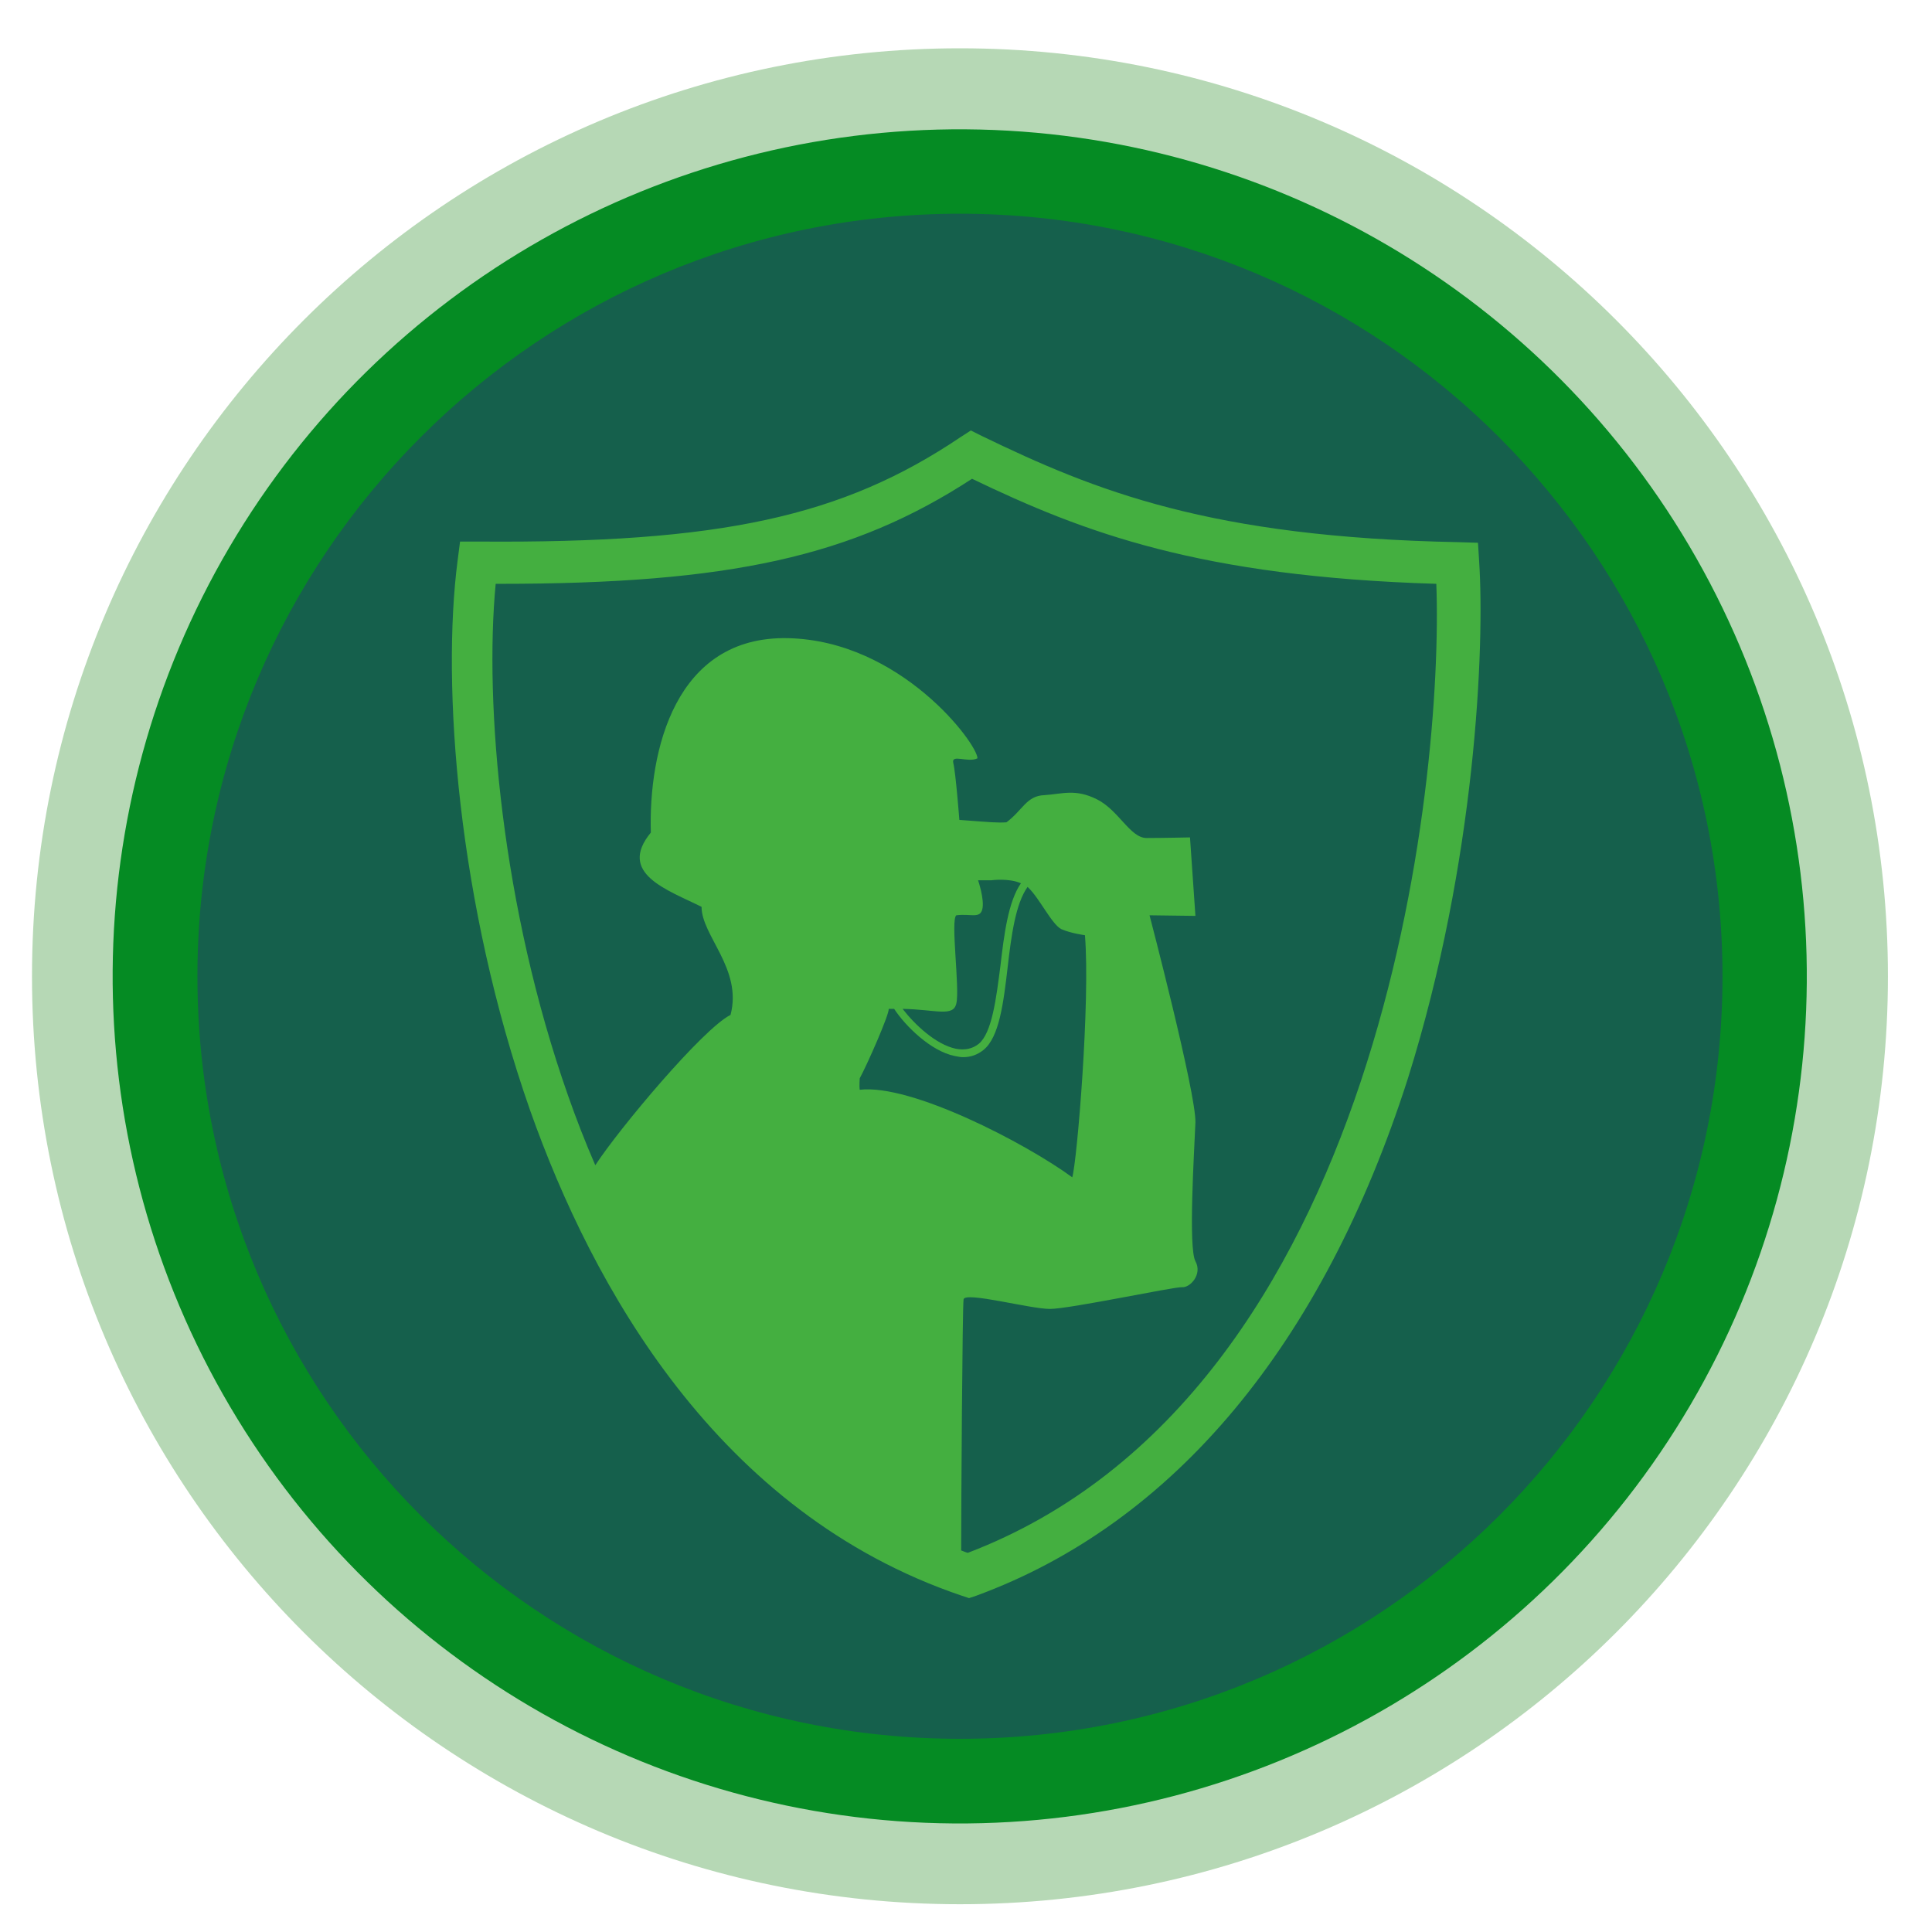 <?xml version="1.0" encoding="UTF-8"?> <svg xmlns="http://www.w3.org/2000/svg" xmlns:xlink="http://www.w3.org/1999/xlink" version="1.1" x="0px" y="0px" viewBox="0 0 320 320" style="enable-background:new 0 0 320 320;" xml:space="preserve"> <style type="text/css"> .st0{fill:#B6D8B5;} .st1{fill:#058B23;} .st2{fill:#15604C;} .st3{fill:#44AF40;} </style> <g id="Layer_2"> <path class="st0" d="M312.7,161.7c0,84.9-68.8,153.7-153.7,153.7c-84.9,0-153.7-68.8-153.7-153.7C5.3,76.8,74.1,8,159,8 C243.9,8,312.7,76.8,312.7,161.7z"></path> <ellipse transform="matrix(7.259189e-03 -1 1 7.259189e-03 -3.893 319.546)" class="st1" cx="159" cy="161.7" rx="140.3" ry="140.3"></ellipse> <path class="st2" d="M285.3,161.7c0,69.8-56.5,126.3-126.3,126.3c-69.8,0-126.3-56.5-126.3-126.3C32.7,92,89.2,35.4,159,35.4 C228.7,35.4,285.3,92,285.3,161.7z"></path> </g> <g id="Layer_1"> <path class="st3" d="M245,93.1l-0.2-3.2l-3.2-0.1c-41.2-0.8-60.2-8.5-79-17.6l-1.8-0.9l-1.7,1.1c-19.6,13.2-39.8,17.6-79.8,17.3 l-3.1,0l-0.4,3.1c-2.7,20.7,0,56.9,12,91.1c10.3,29.1,31,66.7,71.5,80.4l1.2,0.4l1.2-0.4c32.7-12,57.4-41.6,71.5-85.7 C244.5,142.6,245.9,106.9,245,93.1z M158.4,151.6c2.4-0.3,3.9,0.6,4.3-1c0.4-1.6-0.7-4.8-0.7-4.8h2.2c0,0,2.9-0.4,4.9,0.5 c-2.1,3-2.8,8.5-3.4,13.7c-0.7,5.4-1.4,11.1-3.6,12.9c-1,0.8-2.3,1.1-3.8,0.8c-3.3-0.7-6.8-4-8.8-6.6c5.5,0.1,8.4,1.4,8.9-0.9 C159,163.7,157.4,152.3,158.4,151.6z M158.1,174.9c0.5,0.1,1,0.2,1.4,0.2c1.3,0,2.4-0.4,3.4-1.2c2.6-2.1,3.3-7.7,4-13.7 c0.6-5.2,1.3-10.5,3.3-13.3c0,0,0.1,0.1,0.1,0.1c1.9,1.8,3.9,6.1,5.5,6.9c1.6,0.7,3.9,1,3.9,1c0.9,10.9-1.3,37.4-2.1,40.1 c-7.8-5.7-26.7-15.5-35.2-14.5c-0.1-0.6,0-1.9,0-1.9c1.3-2.4,4.9-10.6,4.8-11.5c0.3,0,0.6,0,0.9,0C150,170,154.2,174.1,158.1,174.9 z M160.3,257.2c-0.4-0.1-0.8-0.3-1.1-0.4c0-7.1,0.2-40.4,0.4-41.6c0.3-1.3,11,1.6,14.3,1.6c3.3,0,20.6-3.7,21.9-3.6 c1.3,0.1,3.4-2.1,2.2-4.3c-1.2-2.2-0.2-18.1,0-23c0.1-4.9-7.6-34.3-7.6-34.3l7.6,0.1l-0.9-13c0,0-4.5,0.1-7.2,0.1 c-2.7,0-4.6-4.6-8.2-6.4c-3.6-1.8-5.7-0.9-8.7-0.7c-3,0.1-3.6,2.5-6.3,4.5c-1.5,0.1-2.5,0-7.8-0.4c0,0-0.6-7.8-1-9.4 c-0.4-1.6,2.4,0,4-0.8c0-2.4-12.7-19.5-31.4-19.9s-23.1,18.7-22.7,32.2c-5.6,6.8,2.8,9.5,8.4,12.3c0,4.8,6.8,10.3,4.8,17.9 c-4.6,2.3-18.5,18.9-22.4,24.9c-1.7-3.9-3.2-7.8-4.5-11.5c-11-31.2-13.9-64.9-12-84.8c0.2,0,0.4,0,0.6,0c38.1,0,58.5-4.5,78.3-17.4 c18.5,8.9,37.7,16.2,76.9,17.4C239.1,128.8,229.2,230.9,160.3,257.2z"></path> </g> </svg> 